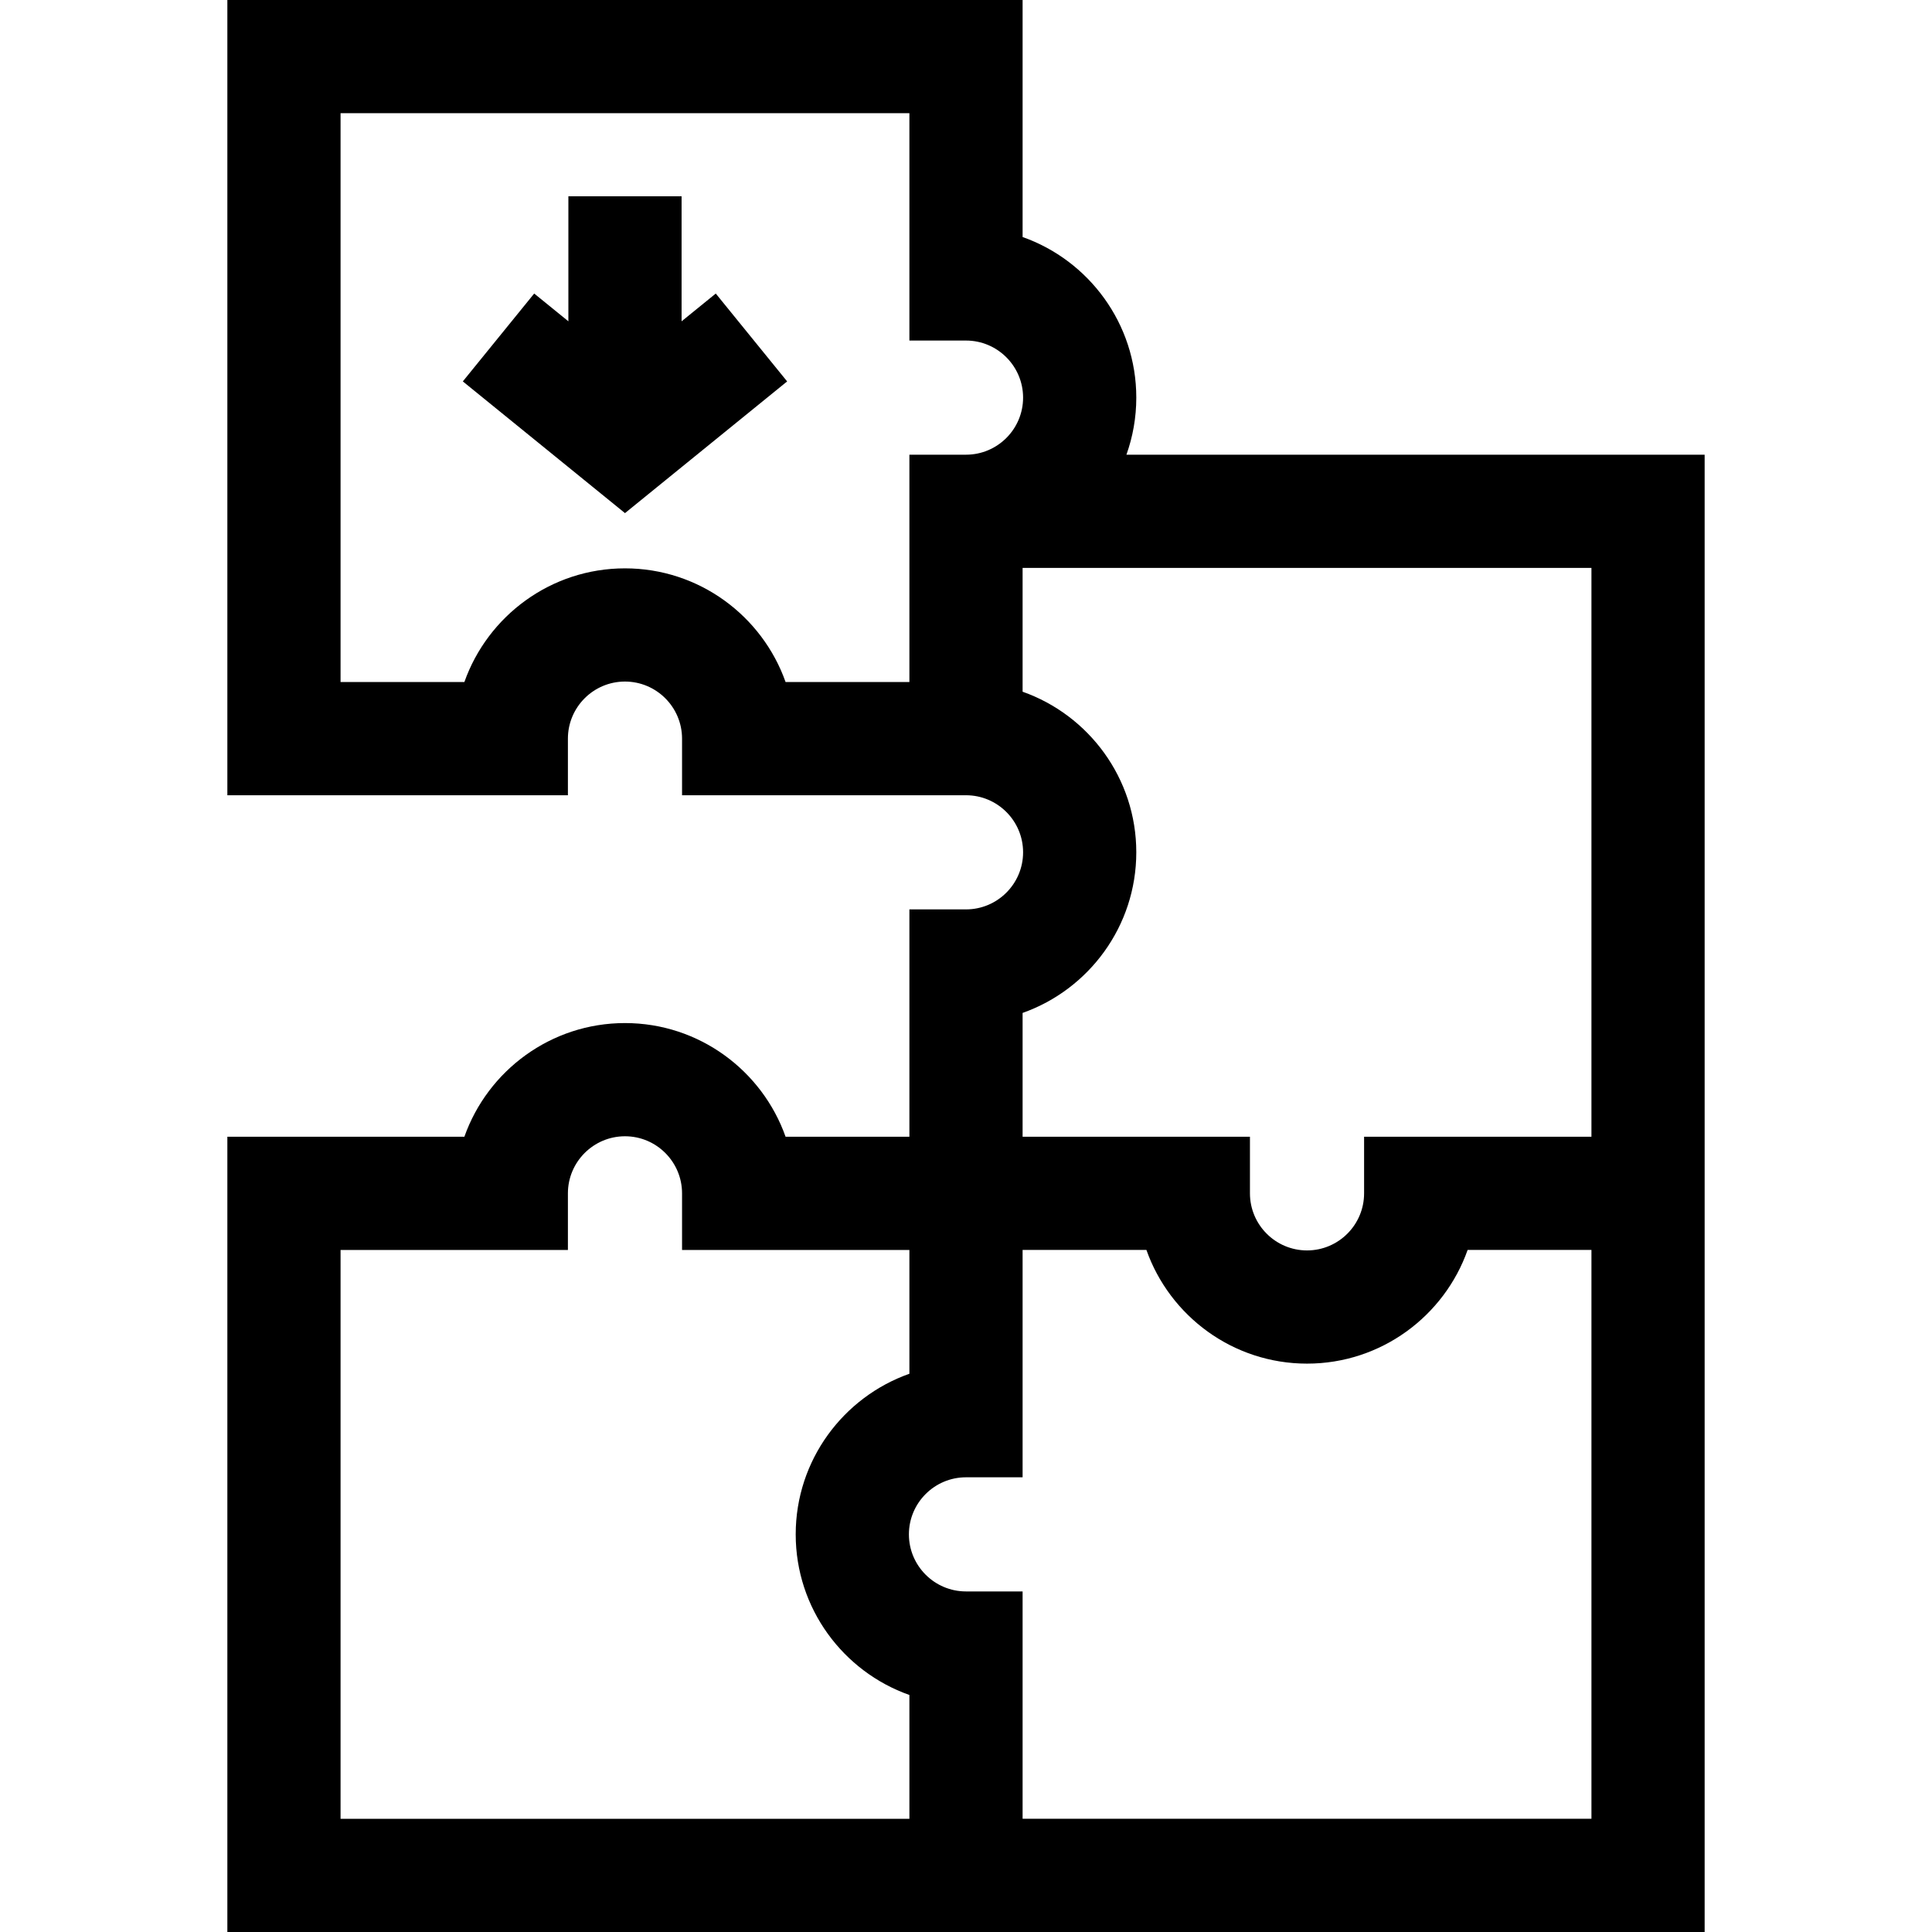 <svg id="Capa_1" enable-background="new 0 0 512.005 512.005" height="512" viewBox="0 0 512.005 512.005" width="512" xmlns="http://www.w3.org/2000/svg"><g><path d="m180.629 85.152v-33.13h-30v33.129l-9.062-7.36-18.914 23.287 42.976 34.905 42.973-34.902-18.914-23.287z"/><path d="m298.517 120.5c1.688-4.73 2.615-9.818 2.615-15.12 0-19.628-12.598-36.37-30.13-42.567v-62.813h-210.75v210.75h90.25v-15c0-8.343 6.783-15.13 15.12-15.13 8.343 0 15.13 6.787 15.13 15.13v15h60.25 15c8.343 0 15.13 6.783 15.13 15.12 0 8.343-6.787 15.13-15.13 15.13h-15v60.25.005h-32.812c-6.196-17.533-22.935-30.13-42.559-30.13-19.628 0-36.37 12.597-42.567 30.13h-62.812v210.75h210.75v-.005h180.75v-180.75-30-180.75zm-57.515 0v60.25h-32.812c-6.197-17.533-22.939-30.13-42.567-30.13-19.624 0-36.362 12.597-42.559 30.13h-32.812v-150.75h150.75v60.25h15c8.343 0 15.13 6.787 15.13 15.13 0 8.337-6.787 15.12-15.13 15.12zm-150.75 210.755h60.25v-15c0-8.343 6.787-15.13 15.13-15.13 8.337 0 15.12 6.787 15.12 15.13v15h60.25v32.807c-17.532 6.196-30.13 22.935-30.13 42.558v.007s0 .005 0 .007c0 19.624 12.598 36.362 30.13 42.558v32.812h-150.75zm331.5 150.745h-150.75v-60.245-.005h-15c-8.34 0-15.125-6.783-15.13-15.123.004-8.339 6.789-15.123 15.13-15.123h15v-.004-60.25h32.812c6.196 17.533 22.935 30.13 42.559 30.13h.005s.003 0 .005 0c19.624 0 36.362-12.597 42.559-30.13h32.812v150.75zm-60.25-180.75v15c0 8.341-6.784 15.127-15.125 15.13-8.341-.003-15.125-6.789-15.125-15.13v-15h-60.25v-32.812c17.532-6.197 30.13-22.939 30.13-42.567 0-19.624-12.598-36.362-30.13-42.558v-32.813h150.75v150.75z"/></g></svg>